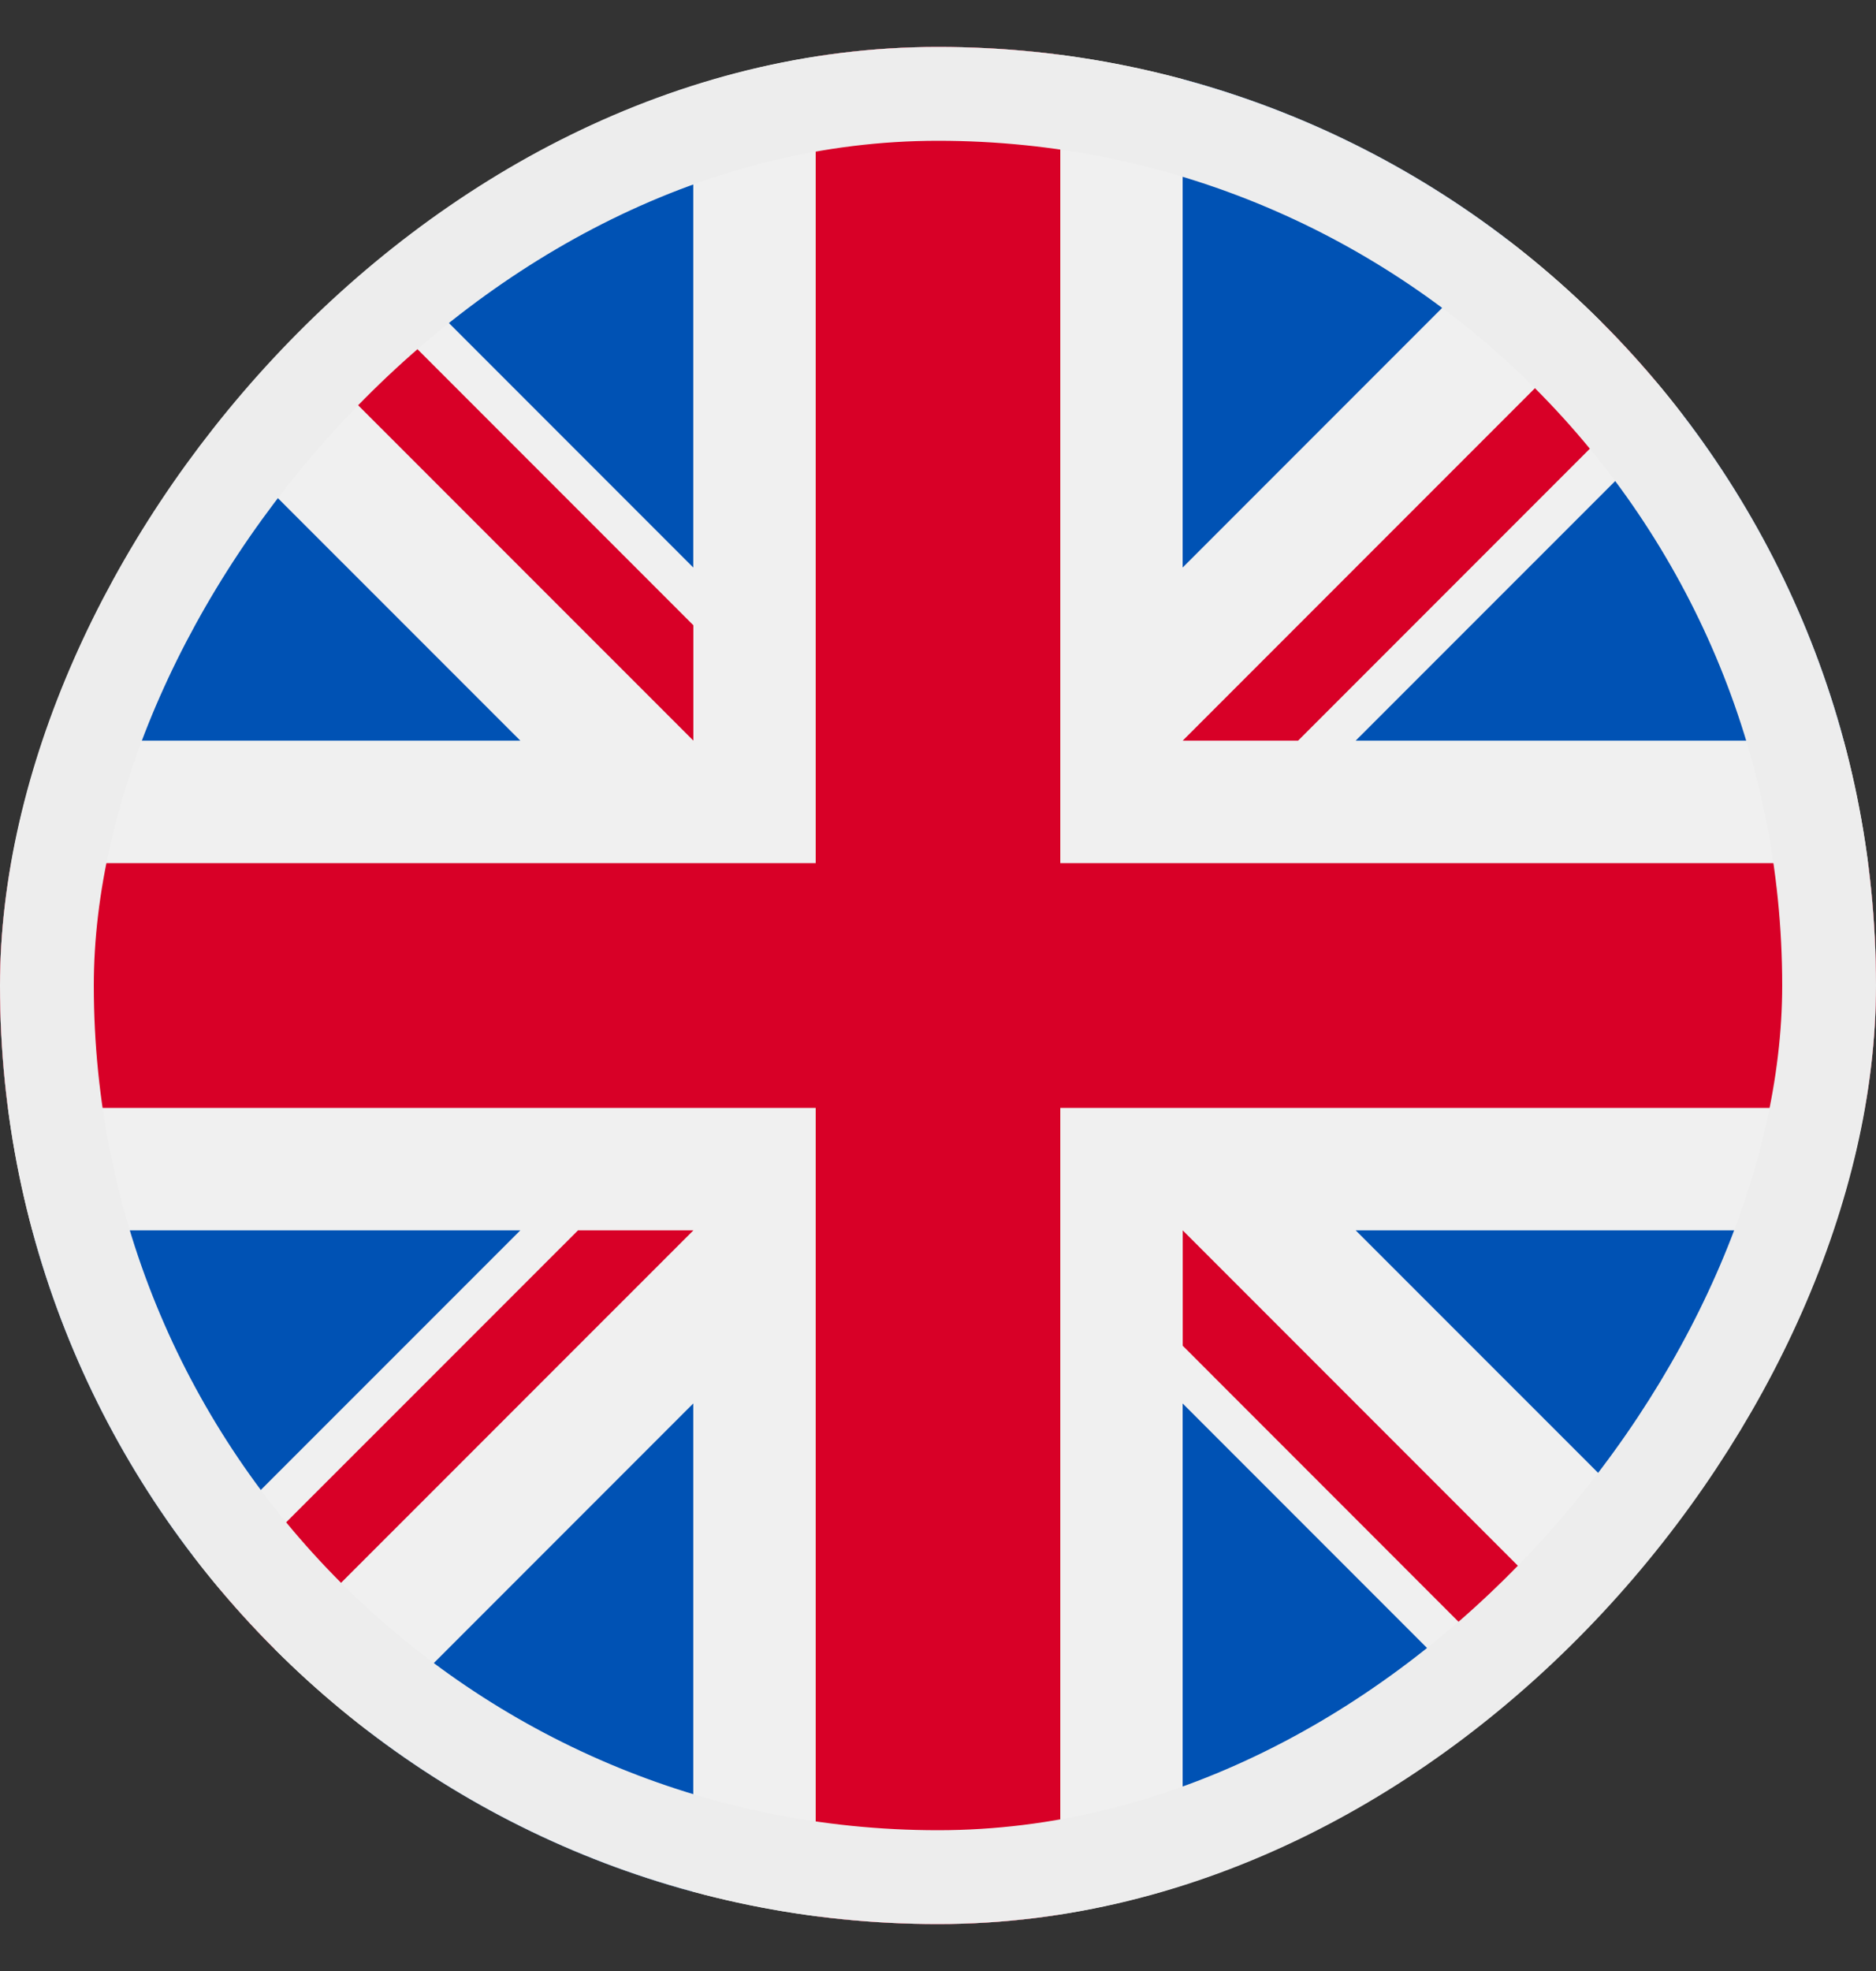 <svg width="20" height="21" viewBox="0 0 20 21" fill="none" xmlns="http://www.w3.org/2000/svg">
<rect x="0" y="0" width="20" height="21" fill="#333333" stroke="none"/>
<g clip-path="url(#clip0_2015_3910)">
<path d="M10 20.5C4.477 20.5 0 16.023 0 10.5C0 4.977 4.477 0.5 10 0.5C15.523 0.5 20 4.977 20 10.5C20 16.023 15.523 20.5 10 20.5Z" fill="#F0F0F0"/>
<path d="M17.933 4.412C18.718 5.434 19.31 6.612 19.655 7.891H14.453L17.933 4.412Z" fill="#0052B4"/>
<path d="M0.345 7.891C0.69 6.612 1.282 5.434 2.067 4.412L5.547 7.891H0.345Z" fill="#0052B4"/>
<path d="M19.655 13.109C19.31 14.388 18.718 15.566 17.933 16.588L14.453 13.109H19.655Z" fill="#0052B4"/>
<path d="M3.911 2.567C4.933 1.782 6.111 1.189 7.391 0.844V6.047L3.911 2.567Z" fill="#0052B4"/>
<path d="M16.088 18.433C15.066 19.218 13.888 19.811 12.608 20.156V14.953L16.088 18.433Z" fill="#0052B4"/>
<path d="M12.608 0.844C13.888 1.189 15.066 1.782 16.088 2.567L12.608 6.047V0.844Z" fill="#0052B4"/>
<path d="M7.391 20.156C6.111 19.811 4.933 19.218 3.911 18.433L7.391 14.953V20.156Z" fill="#0052B4"/>
<path d="M5.547 13.109L2.067 16.588C1.282 15.566 0.69 14.388 0.345 13.109H5.547Z" fill="#0052B4"/>
<path d="M0.085 9.196H8.696H8.696V0.585C9.123 0.529 9.558 0.5 10 0.5C10.442 0.5 10.877 0.529 11.304 0.585V9.196V9.196H19.915C19.971 9.623 20 10.058 20 10.5C20 10.942 19.971 11.377 19.915 11.804H11.304H11.304V20.415C10.877 20.471 10.442 20.5 10 20.5C9.558 20.5 9.123 20.471 8.696 20.415V11.804V11.804H0.085C0.029 11.377 0 10.942 0 10.5C0 10.058 0.029 9.623 0.085 9.196Z" fill="#D80027"/>
<path d="M7.392 13.109L2.929 17.571C2.724 17.366 2.528 17.151 2.341 16.929L6.162 13.109H7.392V13.109Z" fill="#D80027"/>
<path d="M12.609 13.109H12.609L17.071 17.571C16.866 17.776 16.652 17.972 16.429 18.159L12.609 14.338V13.109Z" fill="#D80027"/>
<path d="M12.609 7.891V7.891L17.071 3.429C17.277 3.634 17.472 3.849 17.659 4.071L13.839 7.891L12.609 7.891Z" fill="#D80027"/>
<path d="M7.392 7.891L2.929 3.429C3.134 3.224 3.349 3.028 3.571 2.841L7.392 6.662V7.891Z" fill="#D80027"/>
</g>
<rect x="-0.5" y="0.5" width="19" height="19" rx="9.5" transform="matrix(-1 0 0 1 19 0.5)" stroke="#EDEDED"/>
<defs>
<clipPath id="clip0_2015_3910">
<rect width="20" height="20" rx="10" transform="matrix(-1 0 0 1 20 0.5)" fill="white"/>
</clipPath>
</defs>
</svg>
